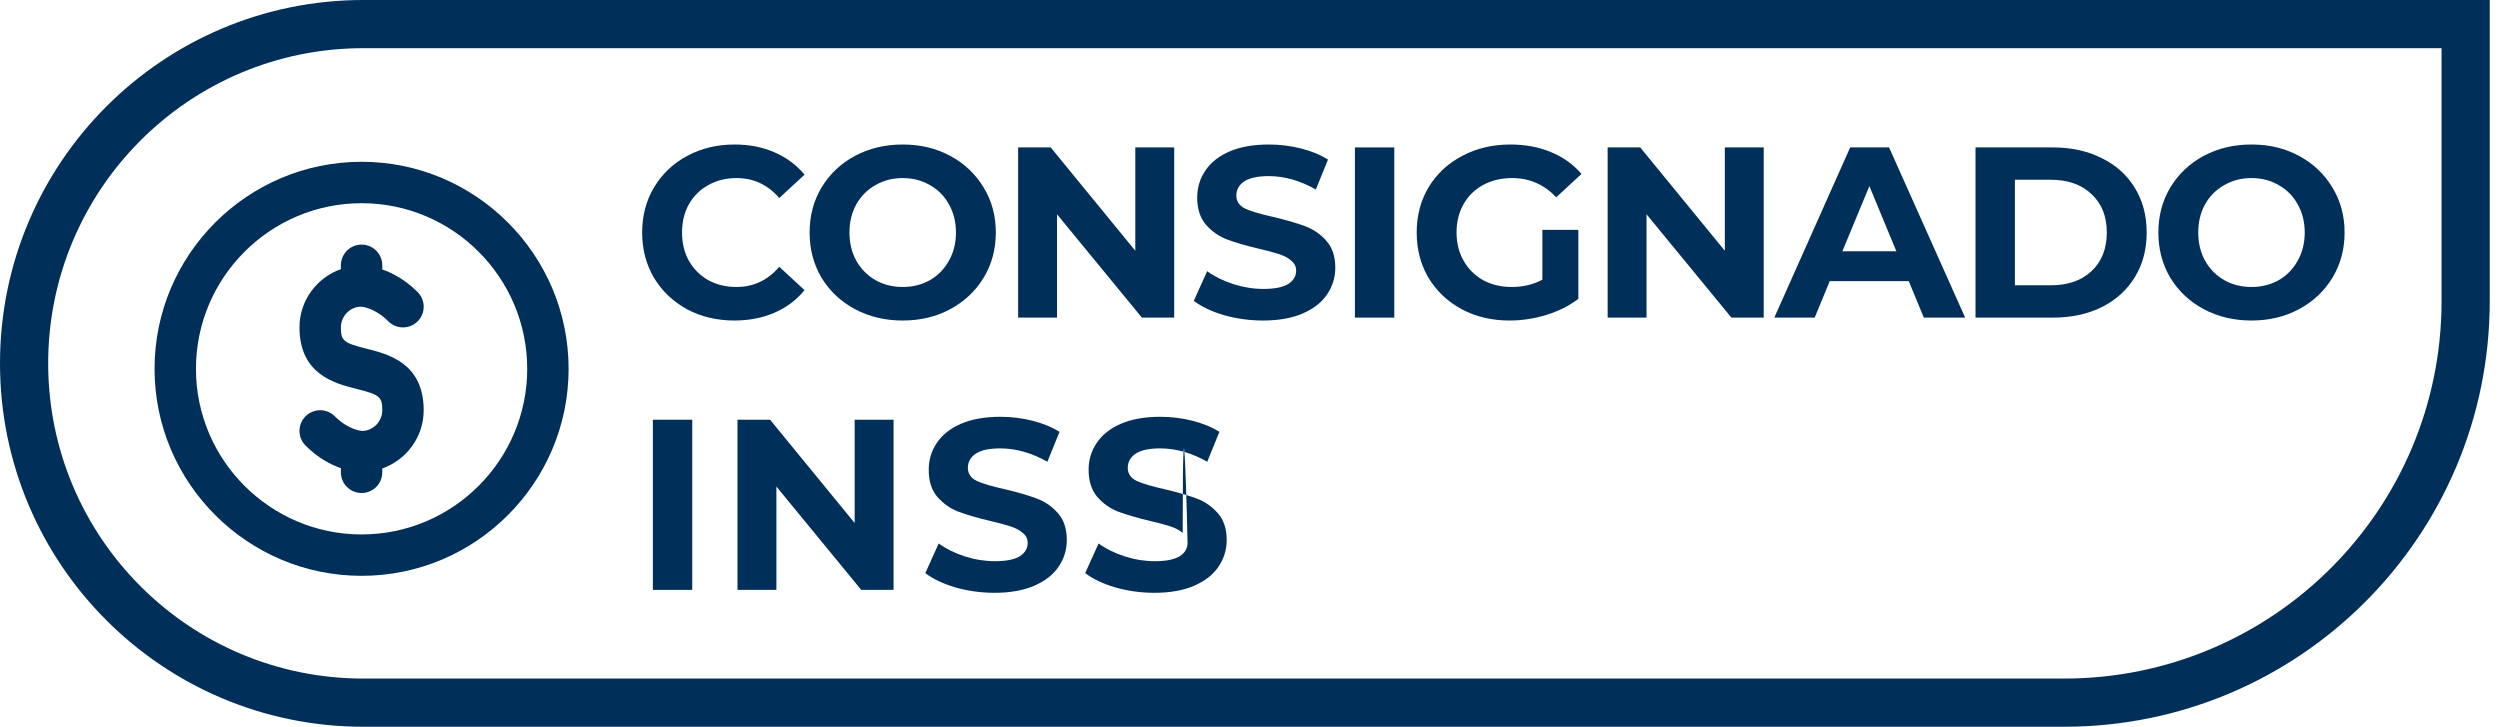 <svg width="172" height="50" viewBox="0 0 172 50" fill="none" xmlns="http://www.w3.org/2000/svg">
<path fill-rule="evenodd" clip-rule="evenodd" d="M0 25C0 11.193 11.193 0 25 0H171.294V20.714C171.294 36.888 158.183 50 142.008 50H25C11.193 50 0 38.807 0 25ZM25 3.315C13.024 3.315 3.315 13.024 3.315 25C3.315 36.976 13.024 46.685 25 46.685H142.008C156.352 46.685 167.979 35.057 167.979 20.714V3.315H25Z" fill="#00305A"/>
<path fill-rule="evenodd" clip-rule="evenodd" d="M24.877 11.131C17.023 11.131 10.633 17.521 10.633 25.374C10.633 33.228 17.023 39.617 24.877 39.617C32.73 39.617 39.12 33.228 39.12 25.374C39.12 17.521 32.73 11.131 24.877 11.131ZM24.877 36.769C18.594 36.769 13.482 31.657 13.482 25.374C13.482 19.092 18.594 13.98 24.877 13.98C31.16 13.98 36.272 19.092 36.272 25.374C36.272 31.657 31.16 36.769 24.877 36.769ZM24.844 21.101C24.881 21.102 25.769 21.158 26.719 22.109C27.276 22.665 28.177 22.665 28.733 22.109C29.29 21.552 29.29 20.651 28.733 20.094C27.874 19.235 27.003 18.782 26.301 18.538V18.252C26.301 17.466 25.665 16.828 24.877 16.828C24.091 16.828 23.453 17.466 23.453 18.252V18.515C21.799 19.105 20.604 20.672 20.604 22.525C20.604 25.774 23.064 26.389 24.532 26.756C26.12 27.154 26.301 27.303 26.301 28.222C26.301 29.008 25.663 29.646 24.911 29.648C24.874 29.646 23.985 29.591 23.035 28.64C22.48 28.084 21.578 28.084 21.021 28.64C20.466 29.196 20.466 30.098 21.021 30.655C21.882 31.514 22.752 31.967 23.453 32.21V32.495C23.453 33.283 24.091 33.919 24.877 33.919C25.665 33.919 26.301 33.283 26.301 32.495V32.233C27.956 31.643 29.15 30.077 29.15 28.222C29.15 24.975 26.692 24.359 25.223 23.992C23.635 23.595 23.453 23.445 23.453 22.525C23.453 21.74 24.092 21.101 24.844 21.101Z" fill="#00305A"/>
<path d="M50.52 22.052C49.327 22.052 48.245 21.795 47.275 21.282C46.316 20.758 45.558 20.039 45.001 19.125C44.454 18.199 44.181 17.157 44.181 15.997C44.181 14.837 44.454 13.8 45.001 12.886C45.558 11.961 46.316 11.241 47.275 10.729C48.245 10.204 49.332 9.942 50.537 9.942C51.551 9.942 52.466 10.121 53.28 10.478C54.105 10.834 54.796 11.347 55.354 12.016L53.614 13.622C52.822 12.708 51.841 12.251 50.67 12.251C49.946 12.251 49.299 12.412 48.73 12.736C48.162 13.048 47.716 13.488 47.392 14.057C47.08 14.626 46.924 15.272 46.924 15.997C46.924 16.722 47.08 17.369 47.392 17.937C47.716 18.506 48.162 18.952 48.73 19.275C49.299 19.587 49.946 19.744 50.67 19.744C51.841 19.744 52.822 19.281 53.614 18.355L55.354 19.961C54.796 20.641 54.105 21.16 53.28 21.517C52.455 21.873 51.535 22.052 50.52 22.052Z" fill="#00305A"/>
<path d="M62.107 22.052C60.891 22.052 59.793 21.79 58.812 21.266C57.842 20.742 57.078 20.022 56.52 19.108C55.974 18.183 55.701 17.146 55.701 15.997C55.701 14.849 55.974 13.817 56.52 12.903C57.078 11.977 57.842 11.253 58.812 10.729C59.793 10.204 60.891 9.942 62.107 9.942C63.322 9.942 64.415 10.204 65.385 10.729C66.355 11.253 67.119 11.977 67.676 12.903C68.234 13.817 68.513 14.849 68.513 15.997C68.513 17.146 68.234 18.183 67.676 19.108C67.119 20.022 66.355 20.742 65.385 21.266C64.415 21.79 63.322 22.052 62.107 22.052ZM62.107 19.744C62.798 19.744 63.422 19.587 63.98 19.275C64.537 18.952 64.972 18.506 65.285 17.937C65.608 17.369 65.77 16.722 65.77 15.997C65.77 15.272 65.608 14.626 65.285 14.057C64.972 13.488 64.537 13.048 63.98 12.736C63.422 12.412 62.798 12.251 62.107 12.251C61.415 12.251 60.791 12.412 60.233 12.736C59.676 13.048 59.235 13.488 58.912 14.057C58.6 14.626 58.444 15.272 58.444 15.997C58.444 16.722 58.6 17.369 58.912 17.937C59.235 18.506 59.676 18.952 60.233 19.275C60.791 19.587 61.415 19.744 62.107 19.744Z" fill="#00305A"/>
<path d="M80.785 10.143V21.851H78.561L72.723 14.743V21.851H70.047V10.143H72.288L78.109 17.252V10.143H80.785Z" fill="#00305A"/>
<path d="M86.9 22.052C85.975 22.052 85.077 21.929 84.207 21.684C83.349 21.427 82.658 21.098 82.133 20.697L83.053 18.657C83.555 19.024 84.152 19.32 84.843 19.543C85.534 19.766 86.226 19.878 86.917 19.878C87.686 19.878 88.255 19.766 88.623 19.543C88.991 19.309 89.175 19.002 89.175 18.623C89.175 18.344 89.064 18.116 88.841 17.937C88.629 17.748 88.35 17.597 88.004 17.486C87.67 17.374 87.213 17.252 86.633 17.118C85.741 16.906 85.01 16.694 84.442 16.482C83.873 16.27 83.382 15.93 82.97 15.462C82.568 14.993 82.368 14.369 82.368 13.589C82.368 12.908 82.552 12.295 82.92 11.749C83.288 11.191 83.84 10.751 84.576 10.427C85.323 10.104 86.231 9.942 87.302 9.942C88.049 9.942 88.779 10.032 89.493 10.21C90.206 10.388 90.831 10.645 91.366 10.979L90.53 13.037C89.448 12.423 88.367 12.117 87.285 12.117C86.527 12.117 85.964 12.239 85.596 12.485C85.239 12.73 85.061 13.053 85.061 13.455C85.061 13.856 85.267 14.157 85.679 14.358C86.103 14.547 86.744 14.737 87.603 14.927C88.495 15.139 89.225 15.35 89.794 15.562C90.362 15.774 90.848 16.109 91.249 16.566C91.662 17.023 91.868 17.642 91.868 18.422C91.868 19.091 91.678 19.705 91.299 20.262C90.931 20.808 90.374 21.243 89.627 21.567C88.879 21.89 87.971 22.052 86.9 22.052Z" fill="#00305A"/>
<path d="M93.218 10.143H95.927V21.851H93.218V10.143Z" fill="#00305A"/>
<path d="M106.115 15.813H108.591V20.563C107.955 21.043 107.219 21.411 106.383 21.667C105.546 21.924 104.705 22.052 103.857 22.052C102.642 22.052 101.549 21.795 100.579 21.282C99.609 20.758 98.845 20.039 98.287 19.125C97.741 18.199 97.468 17.157 97.468 15.997C97.468 14.837 97.741 13.8 98.287 12.886C98.845 11.961 99.614 11.241 100.596 10.729C101.577 10.204 102.681 9.942 103.907 9.942C104.933 9.942 105.864 10.115 106.701 10.461C107.537 10.806 108.239 11.308 108.808 11.966L107.069 13.572C106.232 12.691 105.223 12.251 104.041 12.251C103.294 12.251 102.631 12.407 102.051 12.719C101.471 13.031 101.019 13.472 100.696 14.04C100.373 14.609 100.211 15.261 100.211 15.997C100.211 16.722 100.373 17.369 100.696 17.937C101.019 18.506 101.465 18.952 102.034 19.275C102.614 19.587 103.272 19.744 104.008 19.744C104.788 19.744 105.491 19.576 106.115 19.242V15.813Z" fill="#00305A"/>
<path d="M121.344 10.143V21.851H119.119L113.282 14.743V21.851H110.606V10.143H112.847L118.668 17.252V10.143H121.344Z" fill="#00305A"/>
<path d="M131.323 19.342H125.887L124.85 21.851H122.073L127.292 10.143H129.968L135.203 21.851H132.359L131.323 19.342ZM130.469 17.285L128.613 12.803L126.756 17.285H130.469Z" fill="#00305A"/>
<path d="M135.916 10.143H141.235C142.506 10.143 143.626 10.388 144.596 10.879C145.578 11.358 146.336 12.039 146.871 12.92C147.418 13.8 147.691 14.826 147.691 15.997C147.691 17.168 147.418 18.194 146.871 19.075C146.336 19.956 145.578 20.641 144.596 21.132C143.626 21.611 142.506 21.851 141.235 21.851H135.916V10.143ZM141.101 19.627C142.272 19.627 143.203 19.303 143.894 18.657C144.596 17.999 144.948 17.112 144.948 15.997C144.948 14.882 144.596 14.001 143.894 13.354C143.203 12.697 142.272 12.368 141.101 12.368H138.625V19.627H141.101Z" fill="#00305A"/>
<path d="M154.902 22.052C153.687 22.052 152.589 21.79 151.607 21.266C150.637 20.742 149.873 20.022 149.316 19.108C148.77 18.183 148.496 17.146 148.496 15.997C148.496 14.849 148.77 13.817 149.316 12.903C149.873 11.977 150.637 11.253 151.607 10.729C152.589 10.204 153.687 9.942 154.902 9.942C156.118 9.942 157.211 10.204 158.181 10.729C159.151 11.253 159.914 11.977 160.472 12.903C161.03 13.817 161.308 14.849 161.308 15.997C161.308 17.146 161.03 18.183 160.472 19.108C159.914 20.022 159.151 20.742 158.181 21.266C157.211 21.79 156.118 22.052 154.902 22.052ZM154.902 19.744C155.594 19.744 156.218 19.587 156.776 19.275C157.333 18.952 157.768 18.506 158.08 17.937C158.404 17.369 158.565 16.722 158.565 15.997C158.565 15.272 158.404 14.626 158.08 14.057C157.768 13.488 157.333 13.048 156.776 12.736C156.218 12.412 155.594 12.251 154.902 12.251C154.211 12.251 153.587 12.412 153.029 12.736C152.472 13.048 152.031 13.488 151.708 14.057C151.396 14.626 151.239 15.272 151.239 15.997C151.239 16.722 151.396 17.369 151.708 17.937C152.031 18.506 152.472 18.952 153.029 19.275C153.587 19.587 154.211 19.744 154.902 19.744Z" fill="#00305A"/>
<path d="M44.917 28.876H47.626V40.584H44.917V28.876Z" fill="#00305A"/>
<path d="M61.477 28.876V40.584H59.253L53.416 33.475V40.584H50.739V28.876H52.981L58.801 35.984V28.876H61.477Z" fill="#00305A"/>
<path d="M68.429 40.785C67.503 40.785 66.606 40.662 65.736 40.417C64.877 40.16 64.186 39.831 63.662 39.43L64.582 37.389C65.084 37.757 65.68 38.053 66.372 38.276C67.063 38.499 67.754 38.61 68.446 38.61C69.215 38.61 69.784 38.499 70.152 38.276C70.52 38.042 70.704 37.735 70.704 37.356C70.704 37.077 70.592 36.849 70.369 36.67C70.157 36.48 69.878 36.33 69.533 36.218C69.198 36.107 68.741 35.984 68.161 35.85C67.269 35.639 66.539 35.427 65.97 35.215C65.401 35.003 64.911 34.663 64.498 34.195C64.097 33.726 63.896 33.102 63.896 32.321C63.896 31.641 64.08 31.028 64.448 30.482C64.816 29.924 65.368 29.484 66.104 29.16C66.851 28.837 67.76 28.675 68.83 28.675C69.577 28.675 70.308 28.764 71.021 28.943C71.735 29.121 72.359 29.378 72.895 29.712L72.058 31.769C70.977 31.156 69.895 30.849 68.814 30.849C68.055 30.849 67.492 30.972 67.124 31.218C66.767 31.463 66.589 31.786 66.589 32.188C66.589 32.589 66.795 32.89 67.208 33.091C67.632 33.28 68.273 33.47 69.131 33.659C70.023 33.871 70.754 34.083 71.322 34.295C71.891 34.507 72.376 34.841 72.778 35.299C73.19 35.756 73.396 36.375 73.396 37.155C73.396 37.824 73.207 38.437 72.828 38.995C72.46 39.541 71.902 39.976 71.155 40.3C70.408 40.623 69.499 40.785 68.429 40.785Z" fill="#00305A"/>
<path d="M79.429 40.785C78.504 40.785 77.606 40.662 76.737 40.417C75.878 40.16 75.186 39.831 74.662 39.43L75.582 37.389C76.084 37.757 76.681 38.053 77.372 38.276C78.063 38.499 78.755 38.61 79.446 38.61C80.215 38.61 80.784 38.499 81.152 38.276C81.52 38.042 81.704 37.735 81.704 37.356C81.704 37.077 81.37 23.368 81.37 36.67C81.158 36.48 80.879 36.33 80.533 36.218C80.199 36.107 79.742 35.984 79.162 35.85C78.27 35.639 77.539 35.427 76.971 35.215C76.402 35.003 75.911 34.663 75.499 34.195C75.097 33.726 74.897 33.102 74.897 32.321C74.897 31.641 75.081 31.028 75.449 30.482C75.817 29.924 76.368 29.484 77.104 29.16C77.852 28.837 78.76 28.675 79.831 28.675C80.578 28.675 81.308 28.764 82.022 28.943C82.735 29.121 83.36 29.378 83.895 29.712L83.059 31.769C81.977 31.156 80.896 30.849 79.814 30.849C79.056 30.849 78.493 30.972 78.125 31.218C77.768 31.463 77.59 31.786 77.59 32.188C77.59 32.589 77.796 32.89 78.208 33.091C78.632 33.28 79.273 33.47 80.132 33.659C81.024 33.871 81.754 34.083 82.323 34.295C82.891 34.507 83.377 34.841 83.778 35.299C84.191 35.756 84.397 36.375 84.397 37.155C84.397 37.824 84.207 38.437 83.828 38.995C83.46 39.541 82.903 39.976 82.156 40.3C81.409 40.623 80.5 40.785 79.429 40.785Z" fill="#00305A"/>
</svg>

